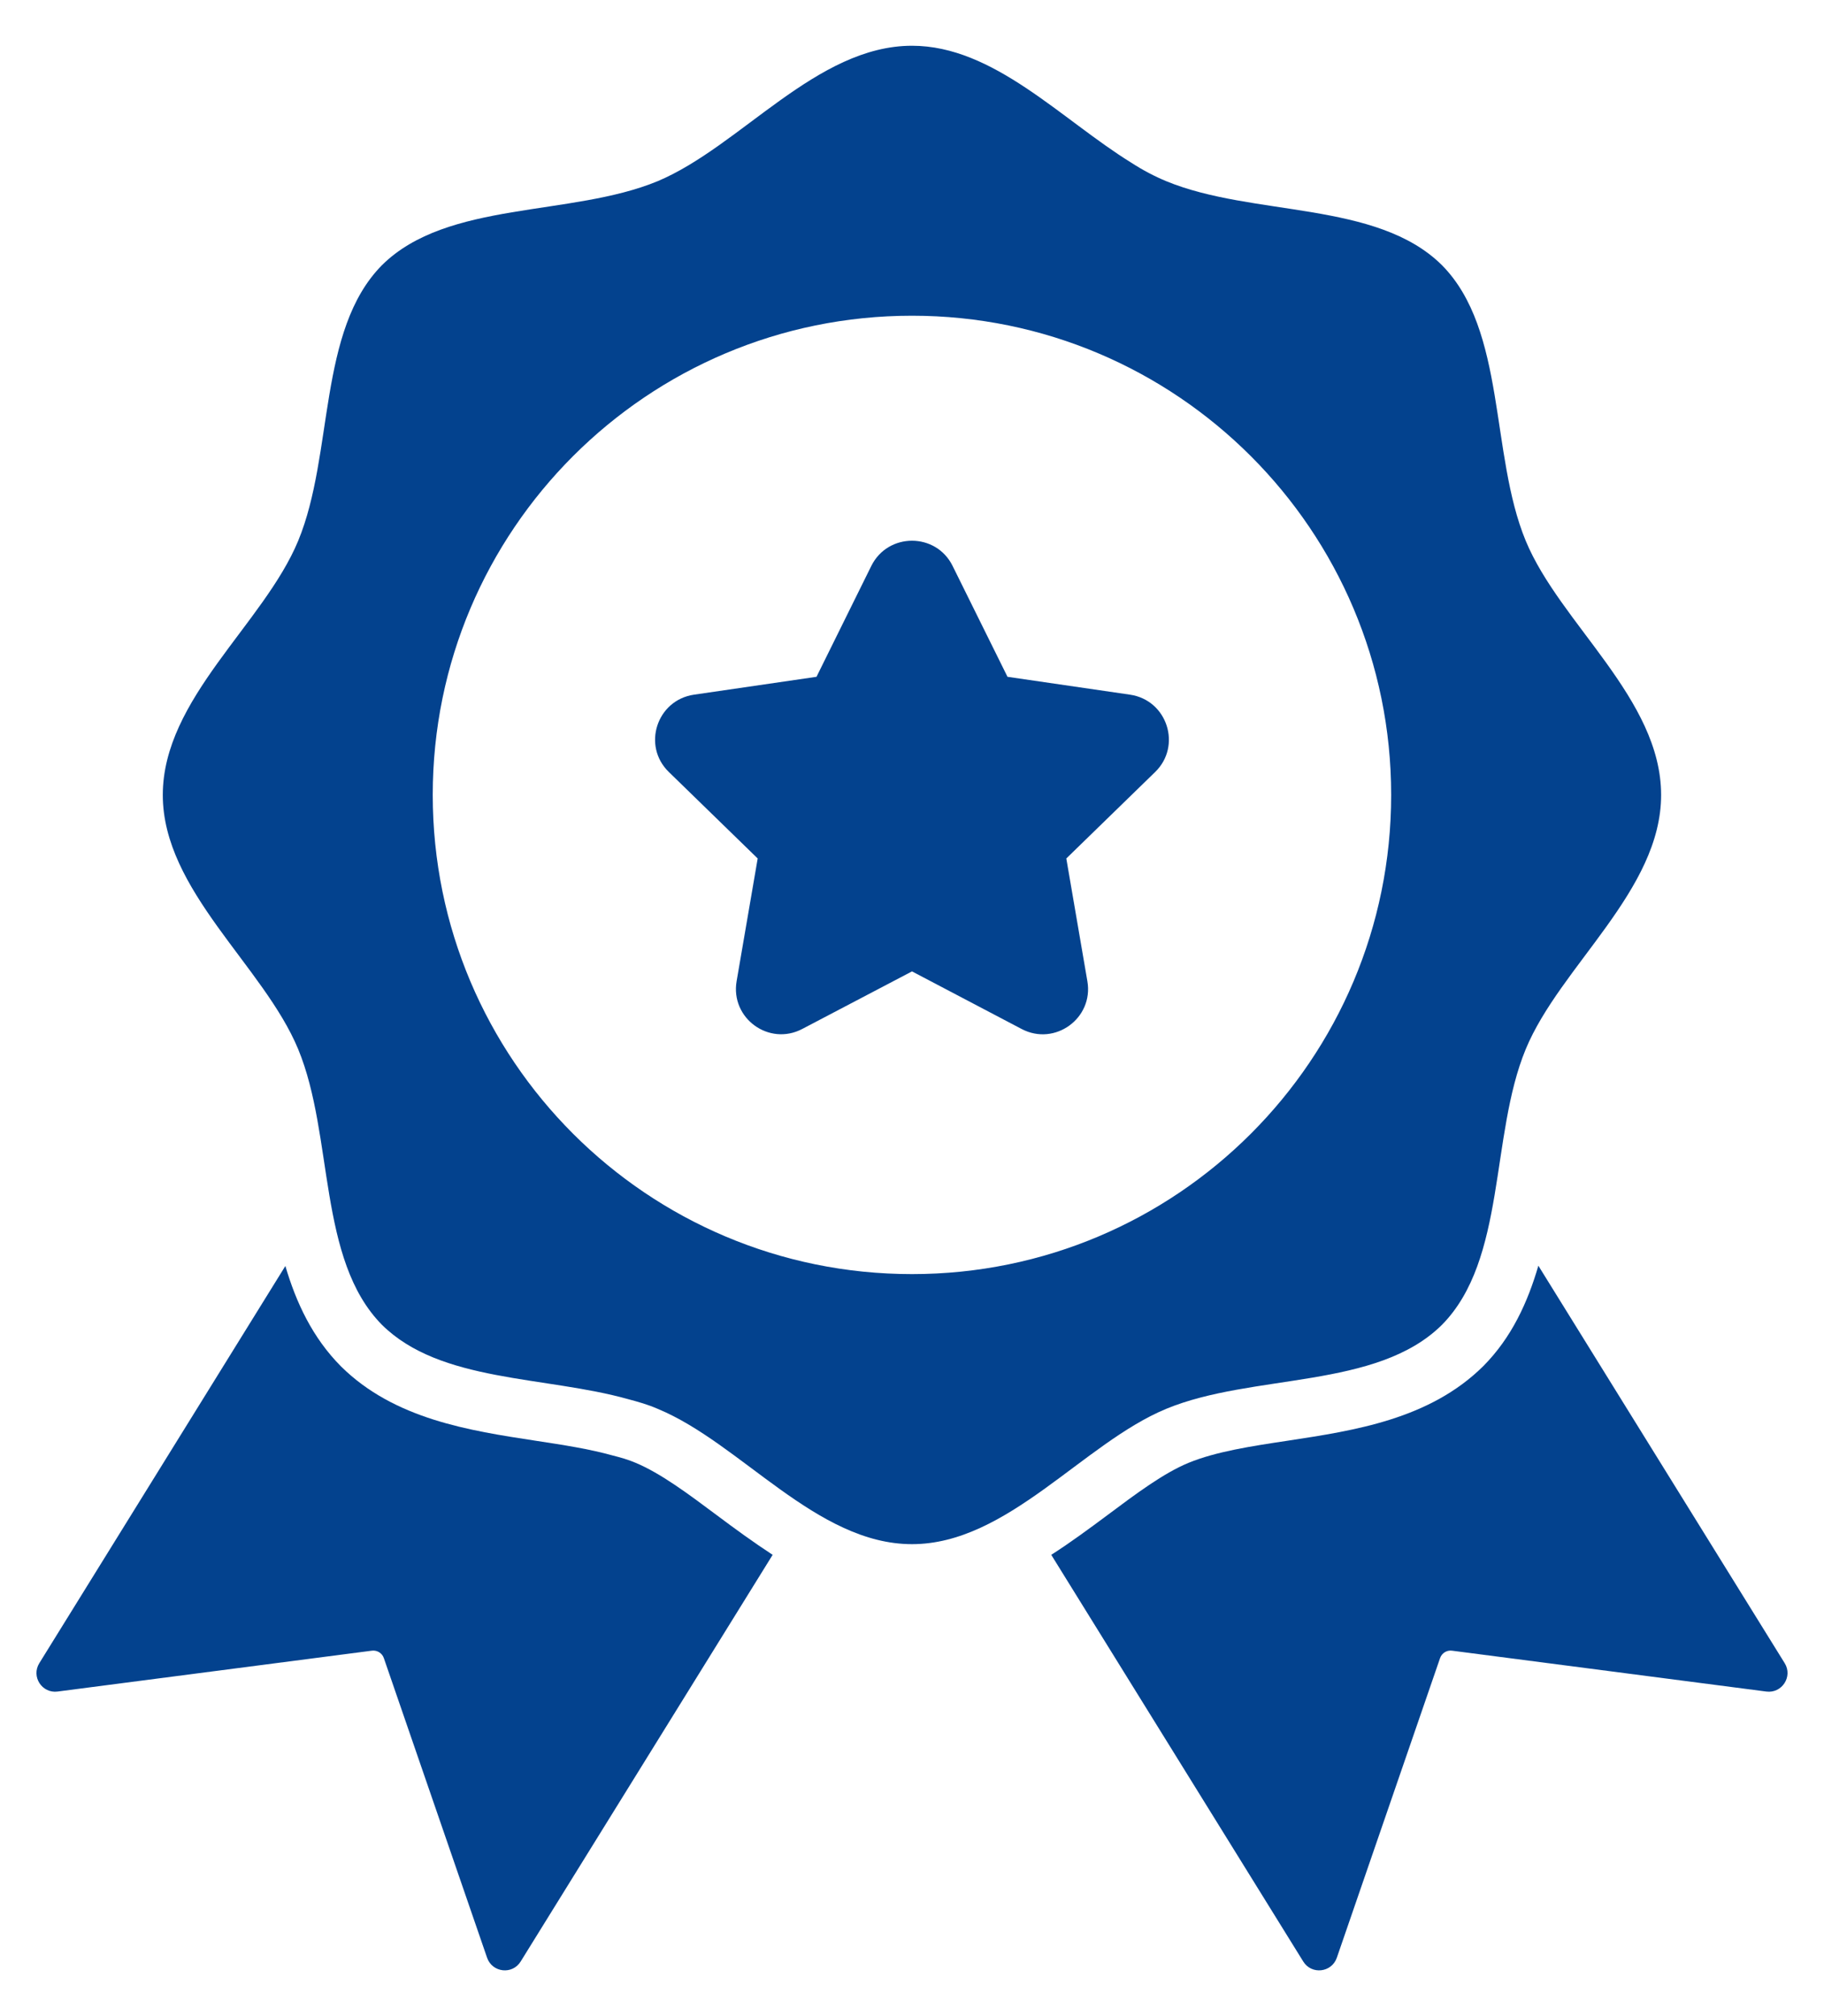                   <svg
                    width="19"
                    height="21"
                    viewBox="0 0 20 22"
                    fill="none"
                    xmlns="http://www.w3.org/2000/svg"
                  >
                    <g id="medal">
                      <path
                        id="Vector"
                        d="M19.569 18.183L16.868 13.825C16.751 14.226 16.576 14.611 16.265 14.925C15.677 15.508 14.852 15.632 14.124 15.743C13.717 15.804 13.333 15.863 13.033 15.986C12.757 16.1 12.458 16.324 12.141 16.561C11.946 16.706 11.742 16.857 11.527 16.995L14.29 21.454C14.381 21.601 14.601 21.576 14.658 21.413L15.79 18.128C15.809 18.072 15.864 18.038 15.922 18.046L19.368 18.494C19.539 18.516 19.66 18.33 19.569 18.183Z"
                        fill="#03428E"
                      />
                      <path
                        id="Vector_2"
                        d="M7.859 16.56C7.543 16.324 7.243 16.1 6.967 15.985C6.882 15.949 6.805 15.928 6.723 15.907C6.462 15.834 6.176 15.79 5.873 15.744C5.147 15.633 4.324 15.508 3.739 14.929C3.426 14.614 3.247 14.229 3.129 13.828L0.431 18.183C0.34 18.33 0.46 18.516 0.631 18.494L4.077 18.046C4.135 18.038 4.191 18.073 4.209 18.128L5.341 21.413C5.398 21.576 5.618 21.601 5.709 21.454L8.472 16.995C8.259 16.856 8.054 16.706 7.859 16.56Z"
                        fill="#03428E"
                      />
                      <path
                        id="Vector_3"
                        d="M16.729 5.876C16.337 4.926 16.518 3.569 15.81 2.854C15.094 2.145 13.738 2.326 12.788 1.934C12.66 1.881 12.532 1.814 12.404 1.731C11.635 1.256 10.896 0.449 10 0.449C8.952 0.449 8.123 1.55 7.211 1.934C6.262 2.326 4.905 2.145 4.189 2.854C3.481 3.569 3.662 4.926 3.27 5.876C2.893 6.787 1.785 7.609 1.785 8.664C1.785 9.711 2.893 10.54 3.27 11.452C3.662 12.402 3.481 13.758 4.189 14.474C4.83 15.107 5.975 15.032 6.887 15.288C7 15.318 7.106 15.348 7.211 15.394C8.123 15.771 8.952 16.878 10 16.878C11.047 16.878 11.876 15.771 12.788 15.394C13.738 15.002 15.094 15.183 15.81 14.474C16.518 13.758 16.337 12.402 16.729 11.452C17.106 10.54 18.214 9.711 18.214 8.664C18.214 7.609 17.106 6.787 16.729 5.876ZM10 13.917C7.097 13.917 4.745 11.565 4.745 8.663C4.745 5.761 7.098 3.409 10 3.409C12.901 3.409 15.254 5.762 15.254 8.663C15.254 11.565 12.902 13.917 10 13.917Z"
                        fill="#03428E"
                      />
                      <path
                        id="Vector_4"
                        d="M11.692 9.36L11.923 10.706C11.993 11.111 11.567 11.421 11.203 11.23L10 10.598L8.797 11.229C8.432 11.421 8.007 11.111 8.077 10.705L8.308 9.36L7.334 8.412C7.038 8.125 7.201 7.624 7.609 7.564L8.953 7.368L9.554 6.152C9.737 5.784 10.263 5.784 10.445 6.152L11.047 7.368L12.391 7.564C12.799 7.624 12.961 8.125 12.666 8.412L11.692 9.36Z"
                        fill="#03428E"
                      />
                    </g>
                  </svg>